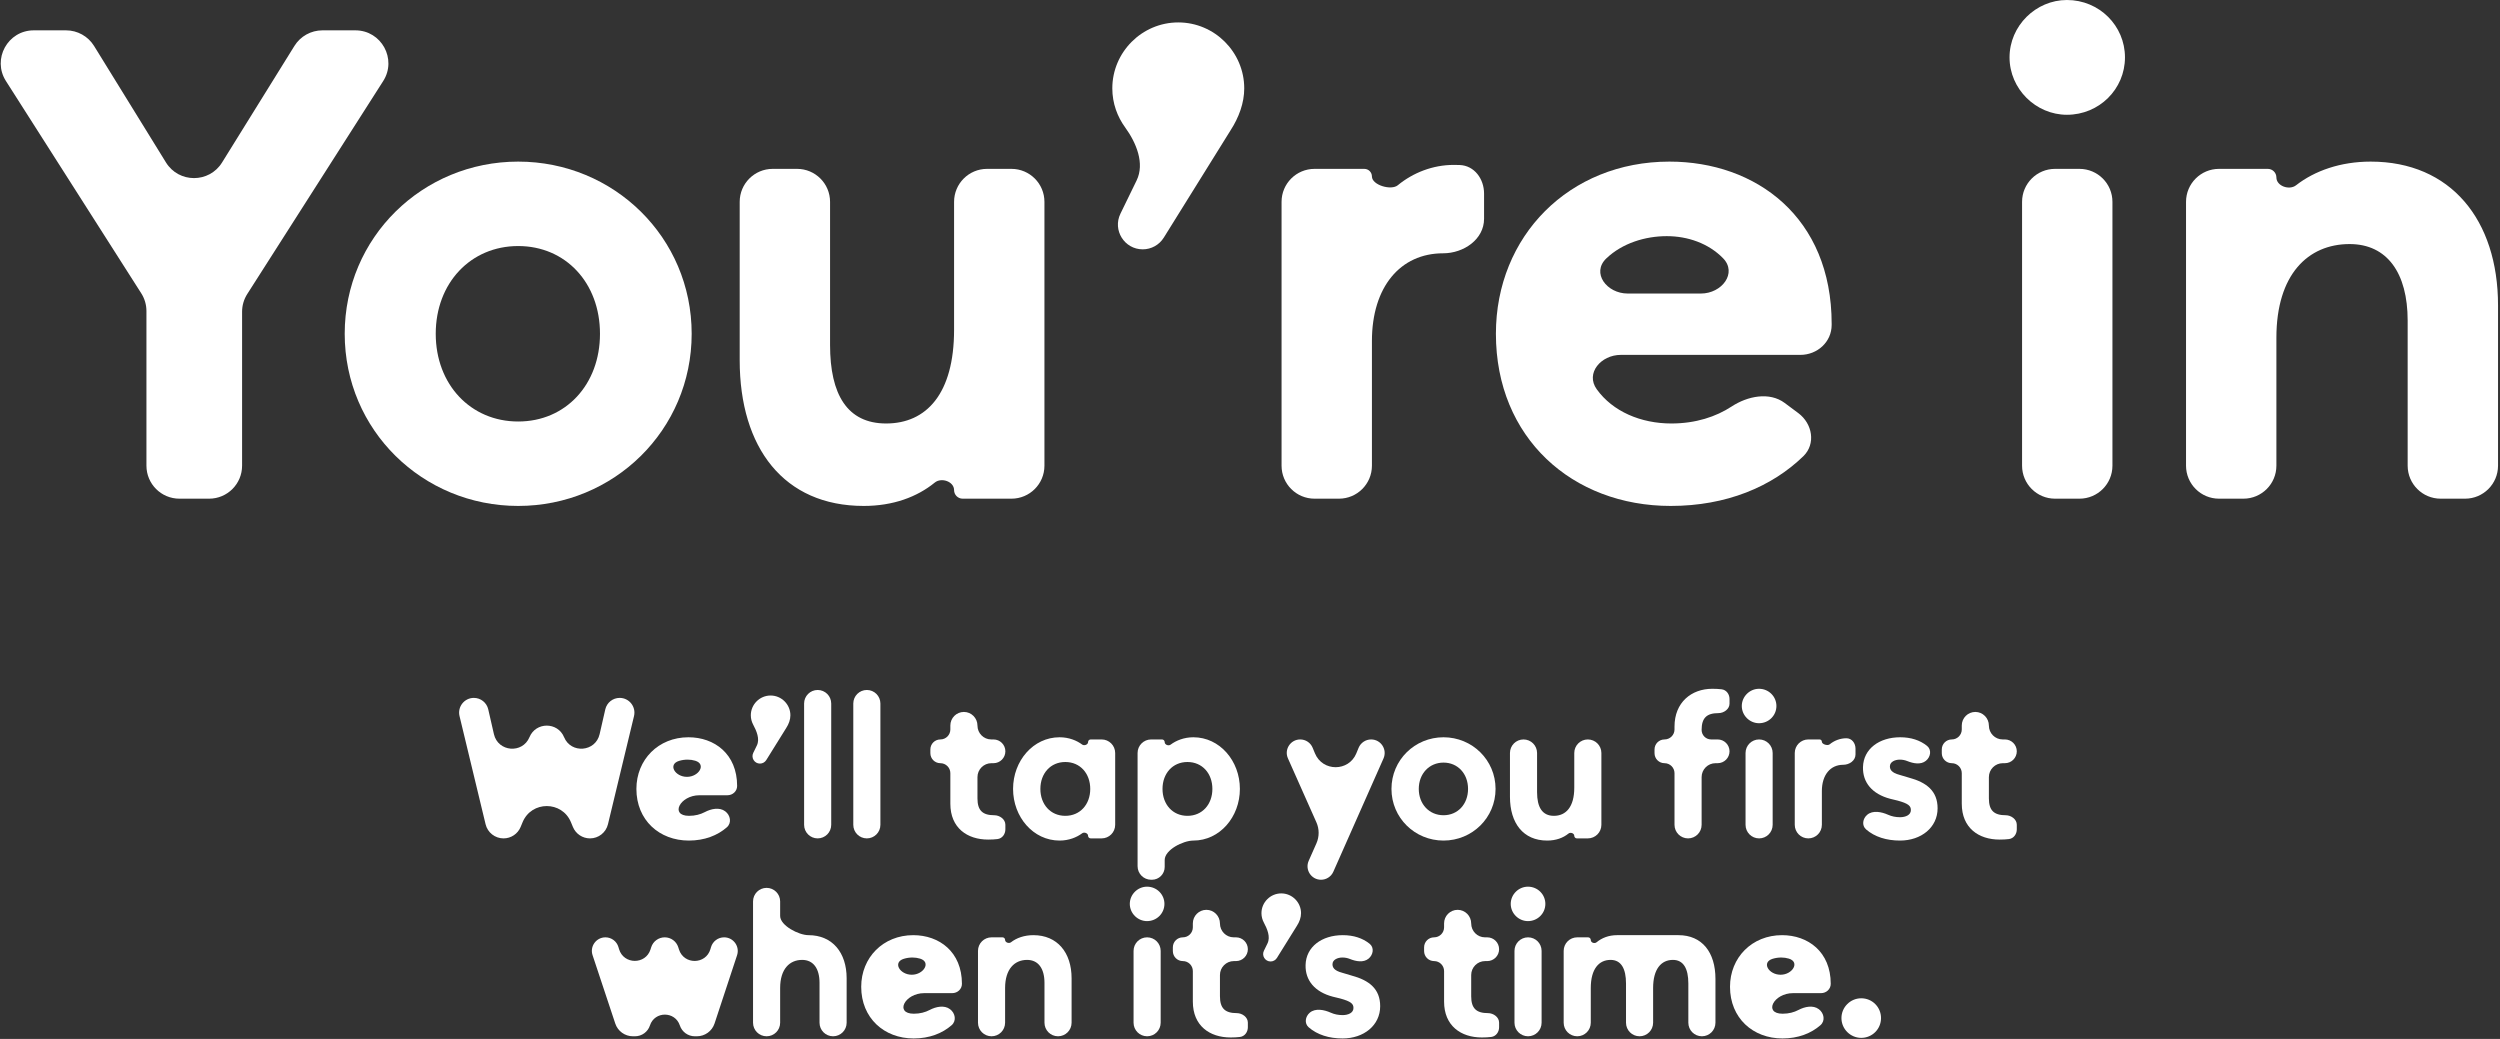 <?xml version="1.0" encoding="UTF-8"?> <svg xmlns="http://www.w3.org/2000/svg" width="758" height="315" viewBox="0 0 758 315" fill="none"><rect x="0" y="0" width="758" height="315" fill="#333333" stroke="none"/><path d="M178.887 254.2C176.62 254.2 174.576 252.834 173.709 250.739L173.113 249.299C170.409 242.764 161.153 242.764 158.449 249.299L157.853 250.739C156.987 252.834 154.943 254.2 152.676 254.2C150.086 254.2 147.834 252.426 147.228 249.908L139.33 217.118C138.653 214.306 140.784 211.6 143.677 211.6C145.763 211.6 147.571 213.041 148.036 215.074L149.757 222.596C150.991 227.986 158.416 228.614 160.537 223.508C162.475 218.84 169.087 218.84 171.025 223.508C173.146 228.614 180.572 227.986 181.805 222.596L183.526 215.074C183.991 213.041 185.8 211.6 187.885 211.6C190.778 211.6 192.91 214.306 192.232 217.118L184.335 249.908C183.729 252.426 181.476 254.2 178.887 254.2Z" fill="white"></path><path d="M192.957 239.2C192.957 230.32 199.617 223.54 208.737 223.54C216.597 223.54 223.497 228.58 223.497 238.3C223.497 239.901 222.154 241.12 220.553 241.12H212.072C206.148 241.12 202.993 247.36 208.917 247.36C210.781 247.36 212.389 246.923 213.696 246.23C215.617 245.211 218.134 244.68 219.877 245.979C221.496 247.186 221.898 249.504 220.38 250.836C217.55 253.32 213.614 254.86 208.857 254.86C199.917 254.86 192.957 248.68 192.957 239.2ZM208.497 230.32C207.632 230.32 206.739 230.444 205.885 230.705C202.412 231.767 204.658 235.54 208.29 235.54C211.9 235.54 214.248 231.693 210.791 230.651C210.055 230.429 209.278 230.32 208.497 230.32Z" fill="white"></path><path d="M238.388 220.72L232.33 230.456C231.919 231.118 231.194 231.52 230.415 231.52C228.749 231.52 227.658 229.775 228.387 228.277L229.481 226.03C230.44 224.059 229.386 221.628 228.355 219.693C227.917 218.87 227.648 217.916 227.648 216.88C227.648 213.58 230.348 210.88 233.648 210.88C236.948 210.88 239.648 213.58 239.648 216.88C239.648 218.2 239.168 219.52 238.388 220.72Z" fill="white"></path><path d="M247.915 254.2C245.645 254.2 243.805 252.36 243.805 250.09V213.31C243.805 211.04 245.645 209.2 247.915 209.2C250.185 209.2 252.025 211.04 252.025 213.31V250.09C252.025 252.36 250.185 254.2 247.915 254.2Z" fill="white"></path><path d="M262.828 254.2C260.558 254.2 258.718 252.36 258.718 250.09V213.31C258.718 211.04 260.558 209.2 262.828 209.2C265.098 209.2 266.938 211.04 266.938 213.31V250.09C266.938 252.36 265.098 254.2 262.828 254.2Z" fill="white"></path><path d="M304.828 251.458C304.828 252.912 303.886 254.227 302.442 254.405C301.62 254.506 300.688 254.56 299.608 254.56C293.248 254.56 288.147 251.02 288.147 243.7V234.43C288.147 232.756 286.791 231.4 285.117 231.4C283.444 231.4 282.087 230.043 282.087 228.37V227.23C282.087 225.556 283.444 224.2 285.117 224.2C286.791 224.2 288.147 222.843 288.147 221.17V219.97C288.147 217.7 289.988 215.86 292.258 215.86C294.527 215.86 296.367 217.73 296.367 220C296.367 222.303 298.234 224.2 300.538 224.2H301.228C303.216 224.2 304.828 225.812 304.828 227.8C304.828 229.788 303.216 231.4 301.228 231.4H300.598C298.261 231.4 296.367 233.294 296.367 235.63V242.08C296.367 245.74 297.927 247.18 301.467 247.18C303.123 247.18 304.828 248.406 304.828 250.062V251.458Z" fill="white"></path><path d="M307.163 239.2C307.163 230.68 313.283 223.54 321.263 223.54C324.086 223.54 326.462 224.516 328.107 225.746C328.733 226.214 329.903 225.778 329.903 224.996C329.903 224.556 330.259 224.2 330.699 224.2H334.013C336.283 224.2 338.123 226.04 338.123 228.31V250.09C338.123 252.36 336.283 254.2 334.013 254.2H330.699C330.259 254.2 329.903 253.843 329.903 253.404C329.903 252.622 328.733 252.185 328.107 252.654C326.462 253.884 324.086 254.86 321.263 254.86C313.283 254.86 307.163 247.72 307.163 239.2ZM330.563 239.2C330.563 234.52 327.503 231.04 323.003 231.04C318.503 231.04 315.443 234.52 315.443 239.2C315.443 243.88 318.503 247.36 323.003 247.36C327.503 247.36 330.563 243.88 330.563 239.2Z" fill="white"></path><path d="M349.024 266.74C346.754 266.74 344.914 264.9 344.914 262.63V228.31C344.914 226.04 346.754 224.2 349.024 224.2H352.315C352.768 224.2 353.134 224.566 353.134 225.018C353.134 225.814 354.294 226.252 354.931 225.776C356.596 224.532 358.988 223.54 361.834 223.54C369.814 223.54 375.934 230.68 375.934 239.2C375.934 247.72 369.814 254.86 361.834 254.86C358.73 254.86 353.134 257.658 353.134 260.762V262.866C353.134 265.006 351.4 266.74 349.26 266.74H349.024ZM367.594 239.2C367.594 234.52 364.534 231.04 360.034 231.04C355.534 231.04 352.474 234.52 352.474 239.2C352.474 243.88 355.534 247.36 360.034 247.36C364.534 247.36 367.594 243.88 367.594 239.2Z" fill="white"></path><path d="M404.268 264.308C403.614 265.786 402.149 266.74 400.532 266.74C397.576 266.74 395.598 263.7 396.795 260.998L399.139 255.707C400.038 253.678 400.037 251.363 399.134 249.335L390.502 229.933C389.303 227.237 391.276 224.2 394.226 224.2C395.876 224.2 397.363 225.194 397.993 226.718L398.699 228.424C401.013 234.021 408.944 234.011 411.244 228.408L411.926 226.746C412.559 225.206 414.059 224.2 415.724 224.2C418.692 224.2 420.679 227.253 419.477 229.967L404.268 264.308Z" fill="white"></path><path d="M453.453 239.2C453.453 247.96 446.373 254.86 437.673 254.86C428.973 254.86 421.893 247.96 421.893 239.2C421.893 230.44 428.973 223.54 437.673 223.54C446.373 223.54 453.453 230.44 453.453 239.2ZM430.173 239.2C430.173 243.82 433.353 247.18 437.673 247.18C441.993 247.18 445.113 243.82 445.113 239.2C445.113 234.58 441.993 231.22 437.673 231.22C433.353 231.22 430.173 234.58 430.173 239.2Z" fill="white"></path><path d="M457.82 241.6V228.31C457.82 226.04 459.661 224.2 461.93 224.2C464.2 224.2 466.04 226.04 466.04 228.31V240.22C466.04 244.72 467.6 247.36 471.14 247.36C474.8 247.36 477.32 244.66 477.32 238.84V228.31C477.32 226.04 479.161 224.2 481.43 224.2C483.7 224.2 485.54 226.04 485.54 228.31V250.09C485.54 252.36 483.7 254.2 481.43 254.2H478.102C477.671 254.2 477.32 253.85 477.32 253.418C477.32 252.639 476.168 252.242 475.565 252.734C473.96 254.043 471.778 254.86 469.1 254.86C461.84 254.86 457.82 249.58 457.82 241.6Z" fill="white"></path><path d="M511.82 254.2C509.551 254.2 507.711 252.36 507.711 250.09V234.43C507.711 232.756 506.354 231.4 504.681 231.4C503.007 231.4 501.651 230.043 501.651 228.37V227.23C501.651 225.556 503.007 224.2 504.681 224.2C506.354 224.2 507.711 222.843 507.711 221.17V220.3C507.711 212.98 512.81 208.84 519.17 208.84C520.251 208.84 521.183 208.894 522.005 208.995C523.449 209.173 524.391 210.487 524.391 211.941V213.338C524.391 214.994 522.686 216.22 521.031 216.22C517.491 216.22 515.93 217.66 515.93 221.32C515.93 222.91 517.22 224.2 518.81 224.2H520.791C522.779 224.2 524.391 225.812 524.391 227.8C524.391 229.788 522.779 231.4 520.791 231.4H520.161C517.824 231.4 515.93 233.294 515.93 235.63V250.09C515.93 252.36 514.09 254.2 511.82 254.2ZM538.61 214.06C538.61 216.94 536.271 219.28 533.331 219.28C530.511 219.28 528.11 216.94 528.11 214.06C528.11 211.18 530.511 208.84 533.331 208.84C536.271 208.84 538.61 211.18 538.61 214.06ZM533.361 254.2C531.091 254.2 529.25 252.36 529.25 250.09V228.31C529.25 226.04 531.091 224.2 533.361 224.2C535.63 224.2 537.471 226.04 537.471 228.31V250.09C537.471 252.36 535.63 254.2 533.361 254.2Z" fill="white"></path><path d="M548.28 254.2C546.01 254.2 544.17 252.36 544.17 250.09V228.31C544.17 226.04 546.01 224.2 548.28 224.2H551.698C552.08 224.2 552.39 224.51 552.39 224.892C552.39 225.673 554.137 226.188 554.74 225.692C556.132 224.547 557.934 223.84 559.83 223.84C561.487 223.84 562.59 225.337 562.59 226.993V228.744C562.59 230.611 560.738 231.88 558.87 231.88C554.97 231.88 552.39 234.94 552.39 239.86V250.09C552.39 252.36 550.55 254.2 548.28 254.2Z" fill="white"></path><path d="M587.478 245.08C587.478 250.9 582.498 254.86 576.078 254.86C572.017 254.86 568.418 253.76 565.798 251.478C564.435 250.29 564.754 248.218 566.131 247.046C567.818 245.61 570.474 246.141 572.496 247.047C573.567 247.526 574.786 247.78 576.078 247.78C577.758 247.78 579.378 247.12 579.378 245.62C579.378 244.36 578.658 243.64 575.358 242.74L573.138 242.2C567.618 240.76 564.738 237.22 564.858 232.6C564.978 227.08 569.778 223.54 576.138 223.54C579.4 223.54 582.141 224.431 584.271 226.146C585.732 227.322 585.393 229.492 583.936 230.674C582.385 231.932 580.138 231.504 578.287 230.754C577.574 230.466 576.816 230.32 576.018 230.32C574.578 230.32 573.018 230.98 573.018 232.36C573.018 233.26 573.438 234.28 575.958 234.94L578.778 235.78C584.178 237.22 587.478 239.86 587.478 245.08Z" fill="white"></path><path d="M611.491 251.458C611.491 252.912 610.549 254.227 609.106 254.405C608.283 254.506 607.351 254.56 606.271 254.56C599.911 254.56 594.811 251.02 594.811 243.7V234.43C594.811 232.756 593.454 231.4 591.781 231.4C590.107 231.4 588.751 230.043 588.751 228.37V227.23C588.751 225.556 590.107 224.2 591.781 224.2C593.454 224.2 594.811 222.843 594.811 221.17V219.97C594.811 217.7 596.651 215.86 598.921 215.86C601.191 215.86 603.031 217.73 603.031 220C603.031 222.303 604.898 224.2 607.201 224.2H607.891C609.879 224.2 611.491 225.812 611.491 227.8C611.491 229.788 609.879 231.4 607.891 231.4H607.261C604.925 231.4 603.031 233.294 603.031 235.63V242.08C603.031 245.74 604.591 247.18 608.131 247.18C609.786 247.18 611.491 248.406 611.491 250.062V251.458Z" fill="white"></path><path d="M210.665 314.2C208.605 314.2 206.775 312.873 206.129 310.916C204.687 306.544 198.493 306.535 197.065 310.912C196.425 312.873 194.597 314.2 192.534 314.2H191.901C189.472 314.2 187.316 312.644 186.55 310.338L179.666 289.603C178.783 286.944 180.764 284.2 183.566 284.2C185.385 284.2 186.987 285.396 187.505 287.139L187.693 287.771C189.094 292.491 195.758 292.548 197.239 287.853L197.443 287.208C198.008 285.417 199.669 284.2 201.547 284.2C203.421 284.2 205.079 285.412 205.648 287.197L205.868 287.889C207.361 292.573 214.015 292.497 215.401 287.78L215.58 287.171C216.097 285.41 217.714 284.2 219.55 284.2C222.369 284.2 224.362 286.957 223.479 289.634L216.651 310.326C215.888 312.638 213.728 314.2 211.293 314.2H210.665Z" fill="white"></path><path d="M232.431 314.2C230.161 314.2 228.321 312.36 228.321 310.09V273.31C228.321 271.04 230.161 269.2 232.431 269.2C234.701 269.2 236.541 271.04 236.541 273.31V277.723C236.541 280.644 242.2 283.54 245.121 283.54C252.381 283.54 256.701 288.82 256.701 296.62V310.09C256.701 312.36 254.861 314.2 252.591 314.2C250.321 314.2 248.481 312.36 248.481 310.09V298C248.481 293.68 246.621 291.04 243.201 291.04C239.421 291.04 236.541 293.8 236.541 299.56V310.09C236.541 312.36 234.701 314.2 232.431 314.2Z" fill="white"></path><path d="M261.119 299.2C261.119 290.32 267.779 283.54 276.899 283.54C284.759 283.54 291.659 288.58 291.659 298.3C291.659 299.901 290.316 301.12 288.715 301.12H280.234C274.31 301.12 271.155 307.36 277.079 307.36C278.943 307.36 280.552 306.923 281.858 306.23C283.779 305.211 286.296 304.681 288.039 305.979C289.658 307.186 290.06 309.504 288.543 310.836C285.712 313.32 281.776 314.86 277.019 314.86C268.079 314.86 261.119 308.68 261.119 299.2ZM276.659 290.32C275.794 290.32 274.901 290.444 274.047 290.705C270.574 291.767 272.82 295.54 276.452 295.54C280.062 295.54 282.41 291.693 278.954 290.651C278.217 290.429 277.44 290.32 276.659 290.32Z" fill="white"></path><path d="M300.636 314.2C298.366 314.2 296.526 312.36 296.526 310.09V288.31C296.526 286.04 298.366 284.2 300.636 284.2H303.964C304.396 284.2 304.746 284.55 304.746 284.982C304.746 285.76 305.918 286.173 306.532 285.695C308.231 284.369 310.586 283.54 313.326 283.54C320.586 283.54 324.906 288.82 324.906 296.62V310.09C324.906 312.36 323.066 314.2 320.796 314.2C318.526 314.2 316.686 312.36 316.686 310.09V298C316.686 293.68 314.826 291.04 311.406 291.04C307.626 291.04 304.746 293.8 304.746 299.56V310.09C304.746 312.36 302.906 314.2 300.636 314.2Z" fill="white"></path><path d="M353.056 274.06C353.056 276.94 350.716 279.28 347.776 279.28C344.956 279.28 342.556 276.94 342.556 274.06C342.556 271.18 344.956 268.84 347.776 268.84C350.716 268.84 353.056 271.18 353.056 274.06ZM347.806 314.2C345.537 314.2 343.696 312.36 343.696 310.09V288.31C343.696 286.04 345.537 284.2 347.806 284.2C350.076 284.2 351.916 286.04 351.916 288.31V310.09C351.916 312.36 350.076 314.2 347.806 314.2Z" fill="white"></path><path d="M378.35 311.458C378.35 312.912 377.408 314.227 375.965 314.405C375.142 314.506 374.21 314.56 373.13 314.56C366.77 314.56 361.67 311.02 361.67 303.7V294.43C361.67 292.756 360.313 291.4 358.64 291.4C356.966 291.4 355.61 290.043 355.61 288.37V287.23C355.61 285.556 356.966 284.2 358.64 284.2C360.313 284.2 361.67 282.843 361.67 281.17V279.97C361.67 277.7 363.51 275.86 365.78 275.86C368.05 275.86 369.89 277.73 369.89 280C369.89 282.303 371.757 284.2 374.06 284.2H374.75C376.738 284.2 378.35 285.812 378.35 287.8C378.35 289.788 376.738 291.4 374.75 291.4H374.12C371.784 291.4 369.89 293.294 369.89 295.63V302.08C369.89 305.74 371.45 307.18 374.99 307.18C376.645 307.18 378.35 308.406 378.35 310.062V311.458Z" fill="white"></path><path d="M393.215 280.72L387.157 290.456C386.746 291.118 386.021 291.52 385.242 291.52C383.576 291.52 382.485 289.775 383.214 288.277L384.308 286.03C385.267 284.059 384.213 281.628 383.182 279.693C382.743 278.87 382.475 277.916 382.475 276.88C382.475 273.58 385.175 270.88 388.475 270.88C391.775 270.88 394.475 273.58 394.475 276.88C394.475 278.2 393.995 279.52 393.215 280.72Z" fill="white"></path><path d="M418.471 305.08C418.471 310.9 413.491 314.86 407.071 314.86C403.01 314.86 399.411 313.76 396.792 311.478C395.428 310.29 395.747 308.218 397.124 307.046C398.811 305.61 401.467 306.141 403.489 307.047C404.56 307.526 405.779 307.78 407.071 307.78C408.751 307.78 410.371 307.12 410.371 305.62C410.371 304.36 409.651 303.64 406.351 302.74L404.131 302.2C398.611 300.76 395.731 297.22 395.851 292.6C395.971 287.08 400.771 283.54 407.131 283.54C410.394 283.54 413.134 284.431 415.264 286.146C416.725 287.322 416.386 289.492 414.93 290.674C413.378 291.932 411.132 291.504 409.28 290.754C408.568 290.466 407.809 290.32 407.011 290.32C405.571 290.32 404.011 290.98 404.011 292.36C404.011 293.26 404.431 294.28 406.951 294.94L409.771 295.78C415.171 297.22 418.471 299.86 418.471 305.08Z" fill="white"></path><path d="M454.526 311.458C454.526 312.912 453.584 314.227 452.141 314.405C451.319 314.506 450.387 314.56 449.306 314.56C442.946 314.56 437.846 311.02 437.846 303.7V294.43C437.846 292.756 436.49 291.4 434.816 291.4C433.143 291.4 431.786 290.043 431.786 288.37V287.23C431.786 285.556 433.143 284.2 434.816 284.2C436.49 284.2 437.846 282.843 437.846 281.17V279.97C437.846 277.7 439.686 275.86 441.956 275.86C444.226 275.86 446.066 277.73 446.066 280C446.066 282.303 447.933 284.2 450.236 284.2H450.926C452.915 284.2 454.526 285.812 454.526 287.8C454.526 289.788 452.915 291.4 450.926 291.4H450.296C447.96 291.4 446.066 293.294 446.066 295.63V302.08C446.066 305.74 447.626 307.18 451.166 307.18C452.822 307.18 454.526 308.406 454.526 310.062V311.458Z" fill="white"></path><path d="M468.552 274.06C468.552 276.94 466.212 279.28 463.272 279.28C460.452 279.28 458.052 276.94 458.052 274.06C458.052 271.18 460.452 268.84 463.272 268.84C466.212 268.84 468.552 271.18 468.552 274.06ZM463.302 314.2C461.032 314.2 459.192 312.36 459.192 310.09V288.31C459.192 286.04 461.032 284.2 463.302 284.2C465.572 284.2 467.412 286.04 467.412 288.31V310.09C467.412 312.36 465.572 314.2 463.302 314.2Z" fill="white"></path><path d="M478.215 314.2C475.945 314.2 474.105 312.36 474.105 310.09V288.31C474.105 286.04 475.945 284.2 478.215 284.2H481.511C481.961 284.2 482.325 284.564 482.325 285.014C482.325 285.812 483.463 286.212 484.077 285.702C485.657 284.39 487.746 283.54 490.305 283.54C495.033 283.54 504.177 283.54 508.905 283.54C516.045 283.54 520.125 288.7 520.125 296.8V310.09C520.125 312.36 518.285 314.2 516.015 314.2C513.745 314.2 511.905 312.36 511.905 310.09V298.18C511.905 293.74 510.465 291.04 507.225 291.04C503.685 291.04 501.225 293.8 501.225 299.56V310.09C501.225 312.36 499.385 314.2 497.115 314.2C494.845 314.2 493.005 312.36 493.005 310.09V298.18C493.005 293.74 491.565 291.04 488.325 291.04C484.785 291.04 482.325 293.8 482.325 299.56V310.09C482.325 312.36 480.485 314.2 478.215 314.2Z" fill="white"></path><path d="M524.54 299.2C524.54 290.32 531.2 283.54 540.32 283.54C548.18 283.54 555.08 288.58 555.08 298.3C555.08 299.901 553.737 301.12 552.136 301.12H543.655C537.731 301.12 534.576 307.36 540.5 307.36C542.364 307.36 543.973 306.923 545.279 306.23C547.2 305.211 549.717 304.681 551.46 305.979C553.079 307.186 553.481 309.504 551.964 310.836C549.133 313.32 545.197 314.86 540.44 314.86C531.5 314.86 524.54 308.68 524.54 299.2ZM540.08 290.32C539.215 290.32 538.322 290.444 537.468 290.705C533.995 291.767 536.241 295.54 539.873 295.54C543.483 295.54 545.831 291.693 542.375 290.651C541.638 290.429 540.861 290.32 540.08 290.32Z" fill="white"></path><path d="M570.327 308.68C570.327 311.98 567.687 314.68 564.327 314.68C561.027 314.68 558.327 311.98 558.327 308.68C558.327 305.38 561.027 302.68 564.327 302.68C567.687 302.68 570.327 305.38 570.327 308.68Z" fill="white"></path><path d="M54.401 151.2C48.878 151.2 44.401 146.723 44.401 141.2V94.316C44.401 92.412 43.857 90.547 42.834 88.941L1.803 24.575C-2.441 17.919 2.341 9.2 10.235 9.2H20.021C23.49 9.2 26.71 10.997 28.532 13.948L50.317 49.251C54.218 55.572 63.405 55.585 67.323 49.274L89.267 13.926C91.092 10.987 94.305 9.2 97.763 9.2H107.754C115.651 9.2 120.432 17.924 116.183 24.581L74.972 89.139C73.946 90.746 73.401 92.613 73.401 94.52V141.2C73.401 146.723 68.924 151.2 63.401 151.2H54.401Z" fill="white"></path><path d="M209.715 101.2C209.715 130.4 186.115 153.4 157.115 153.4C128.115 153.4 104.515 130.4 104.515 101.2C104.515 72 128.115 49 157.115 49C186.115 49 209.715 72 209.715 101.2ZM132.115 101.2C132.115 116.6 142.715 127.8 157.115 127.8C171.515 127.8 181.915 116.6 181.915 101.2C181.915 85.8 171.515 74.6 157.115 74.6C142.715 74.6 132.115 85.8 132.115 101.2Z" fill="white"></path><path d="M224.275 109.2V61.2C224.275 55.677 228.752 51.2 234.275 51.2H241.675C247.198 51.2 251.675 55.677 251.675 61.2V104.6C251.675 119.6 256.875 128.4 268.675 128.4C280.875 128.4 289.275 119.4 289.275 100V61.2C289.275 55.677 293.752 51.2 299.275 51.2H306.675C312.198 51.2 316.675 55.677 316.675 61.2V141.2C316.675 146.723 312.198 151.2 306.675 151.2H291.881C290.442 151.2 289.275 150.033 289.275 148.593C289.275 145.999 285.433 144.675 283.422 146.315C278.074 150.677 270.801 153.4 261.875 153.4C237.675 153.4 224.275 135.8 224.275 109.2Z" fill="white"></path><path d="M373.053 39.6L352.86 72.053C351.487 74.259 349.073 75.6 346.476 75.6C340.921 75.6 337.284 69.784 339.716 64.79L344.623 54.709C347.137 49.546 344.514 43.264 341.137 38.618C338.794 35.395 337.253 31.337 337.253 26.8C337.253 15.8 346.253 6.8 357.253 6.8C368.253 6.8 377.253 15.8 377.253 26.8C377.253 31.2 375.653 35.6 373.053 39.6Z" fill="white"></path><path d="M398.568 151.2C393.046 151.2 388.568 146.723 388.568 141.2V61.2C388.568 55.677 393.046 51.2 398.568 51.2H413.661C414.935 51.2 415.968 52.233 415.968 53.508C415.968 56.109 421.79 57.828 423.8 56.175C428.442 52.358 434.446 50 440.768 50C441.368 50 441.977 50.009 442.597 50.033C447.03 50.207 449.968 54.246 449.968 58.682V66.348C449.968 72.572 443.793 76.8 437.568 76.8C424.568 76.8 415.968 87 415.968 103.4V141.2C415.968 146.723 411.491 151.2 405.968 151.2H398.568Z" fill="white"></path><path d="M453.559 101.2C453.559 71.6 475.759 49 506.159 49C532.359 49 555.359 65.8 555.359 98.2C555.359 98.306 555.359 98.412 555.359 98.52C555.357 103.675 551.022 107.6 545.866 107.6H491.424C485.431 107.6 480.633 113.147 484.126 118.017C488.977 124.779 497.526 128.4 506.759 128.4C514.131 128.4 520.301 126.35 525.017 123.259C529.854 120.089 536.489 118.728 541.126 122.183L545.245 125.252C549.553 128.462 550.618 134.596 546.761 138.336C537.226 147.582 523.444 153.4 506.559 153.4C476.759 153.4 453.559 132.8 453.559 101.2ZM505.359 71.6C498.884 71.6 491.925 73.696 487.041 78.347C482.434 82.735 487.153 89 493.515 89H515.72C522.044 89 526.84 82.797 522.415 78.28C518.004 73.778 511.72 71.6 505.359 71.6Z" fill="white"></path><path d="M644.292 17.4C644.292 27 636.492 34.8 626.692 34.8C617.292 34.8 609.292 27 609.292 17.4C609.292 7.8 617.292 0 626.692 0C636.492 0 644.292 7.8 644.292 17.4ZM623.092 151.2C617.569 151.2 613.092 146.723 613.092 141.2V61.2C613.092 55.677 617.569 51.2 623.092 51.2H630.492C636.015 51.2 640.492 55.677 640.492 61.2V141.2C640.492 146.723 636.015 151.2 630.492 151.2H623.092Z" fill="white"></path><path d="M672.803 151.2C667.28 151.2 662.803 146.723 662.803 141.2V61.2C662.803 55.677 667.28 51.2 672.803 51.2H687.596C689.036 51.2 690.203 52.367 690.203 53.807C690.203 56.401 694.108 57.779 696.154 56.183C701.819 51.764 709.67 49 718.803 49C743.003 49 757.403 66.6 757.403 92.6V141.2C757.403 146.723 752.926 151.2 747.403 151.2H740.003C734.48 151.2 730.003 146.723 730.003 141.2V97.2C730.003 82.8 723.803 74 712.403 74C699.803 74 690.203 83.2 690.203 102.4V141.2C690.203 146.723 685.726 151.2 680.203 151.2H672.803Z" fill="white"></path></svg> 
